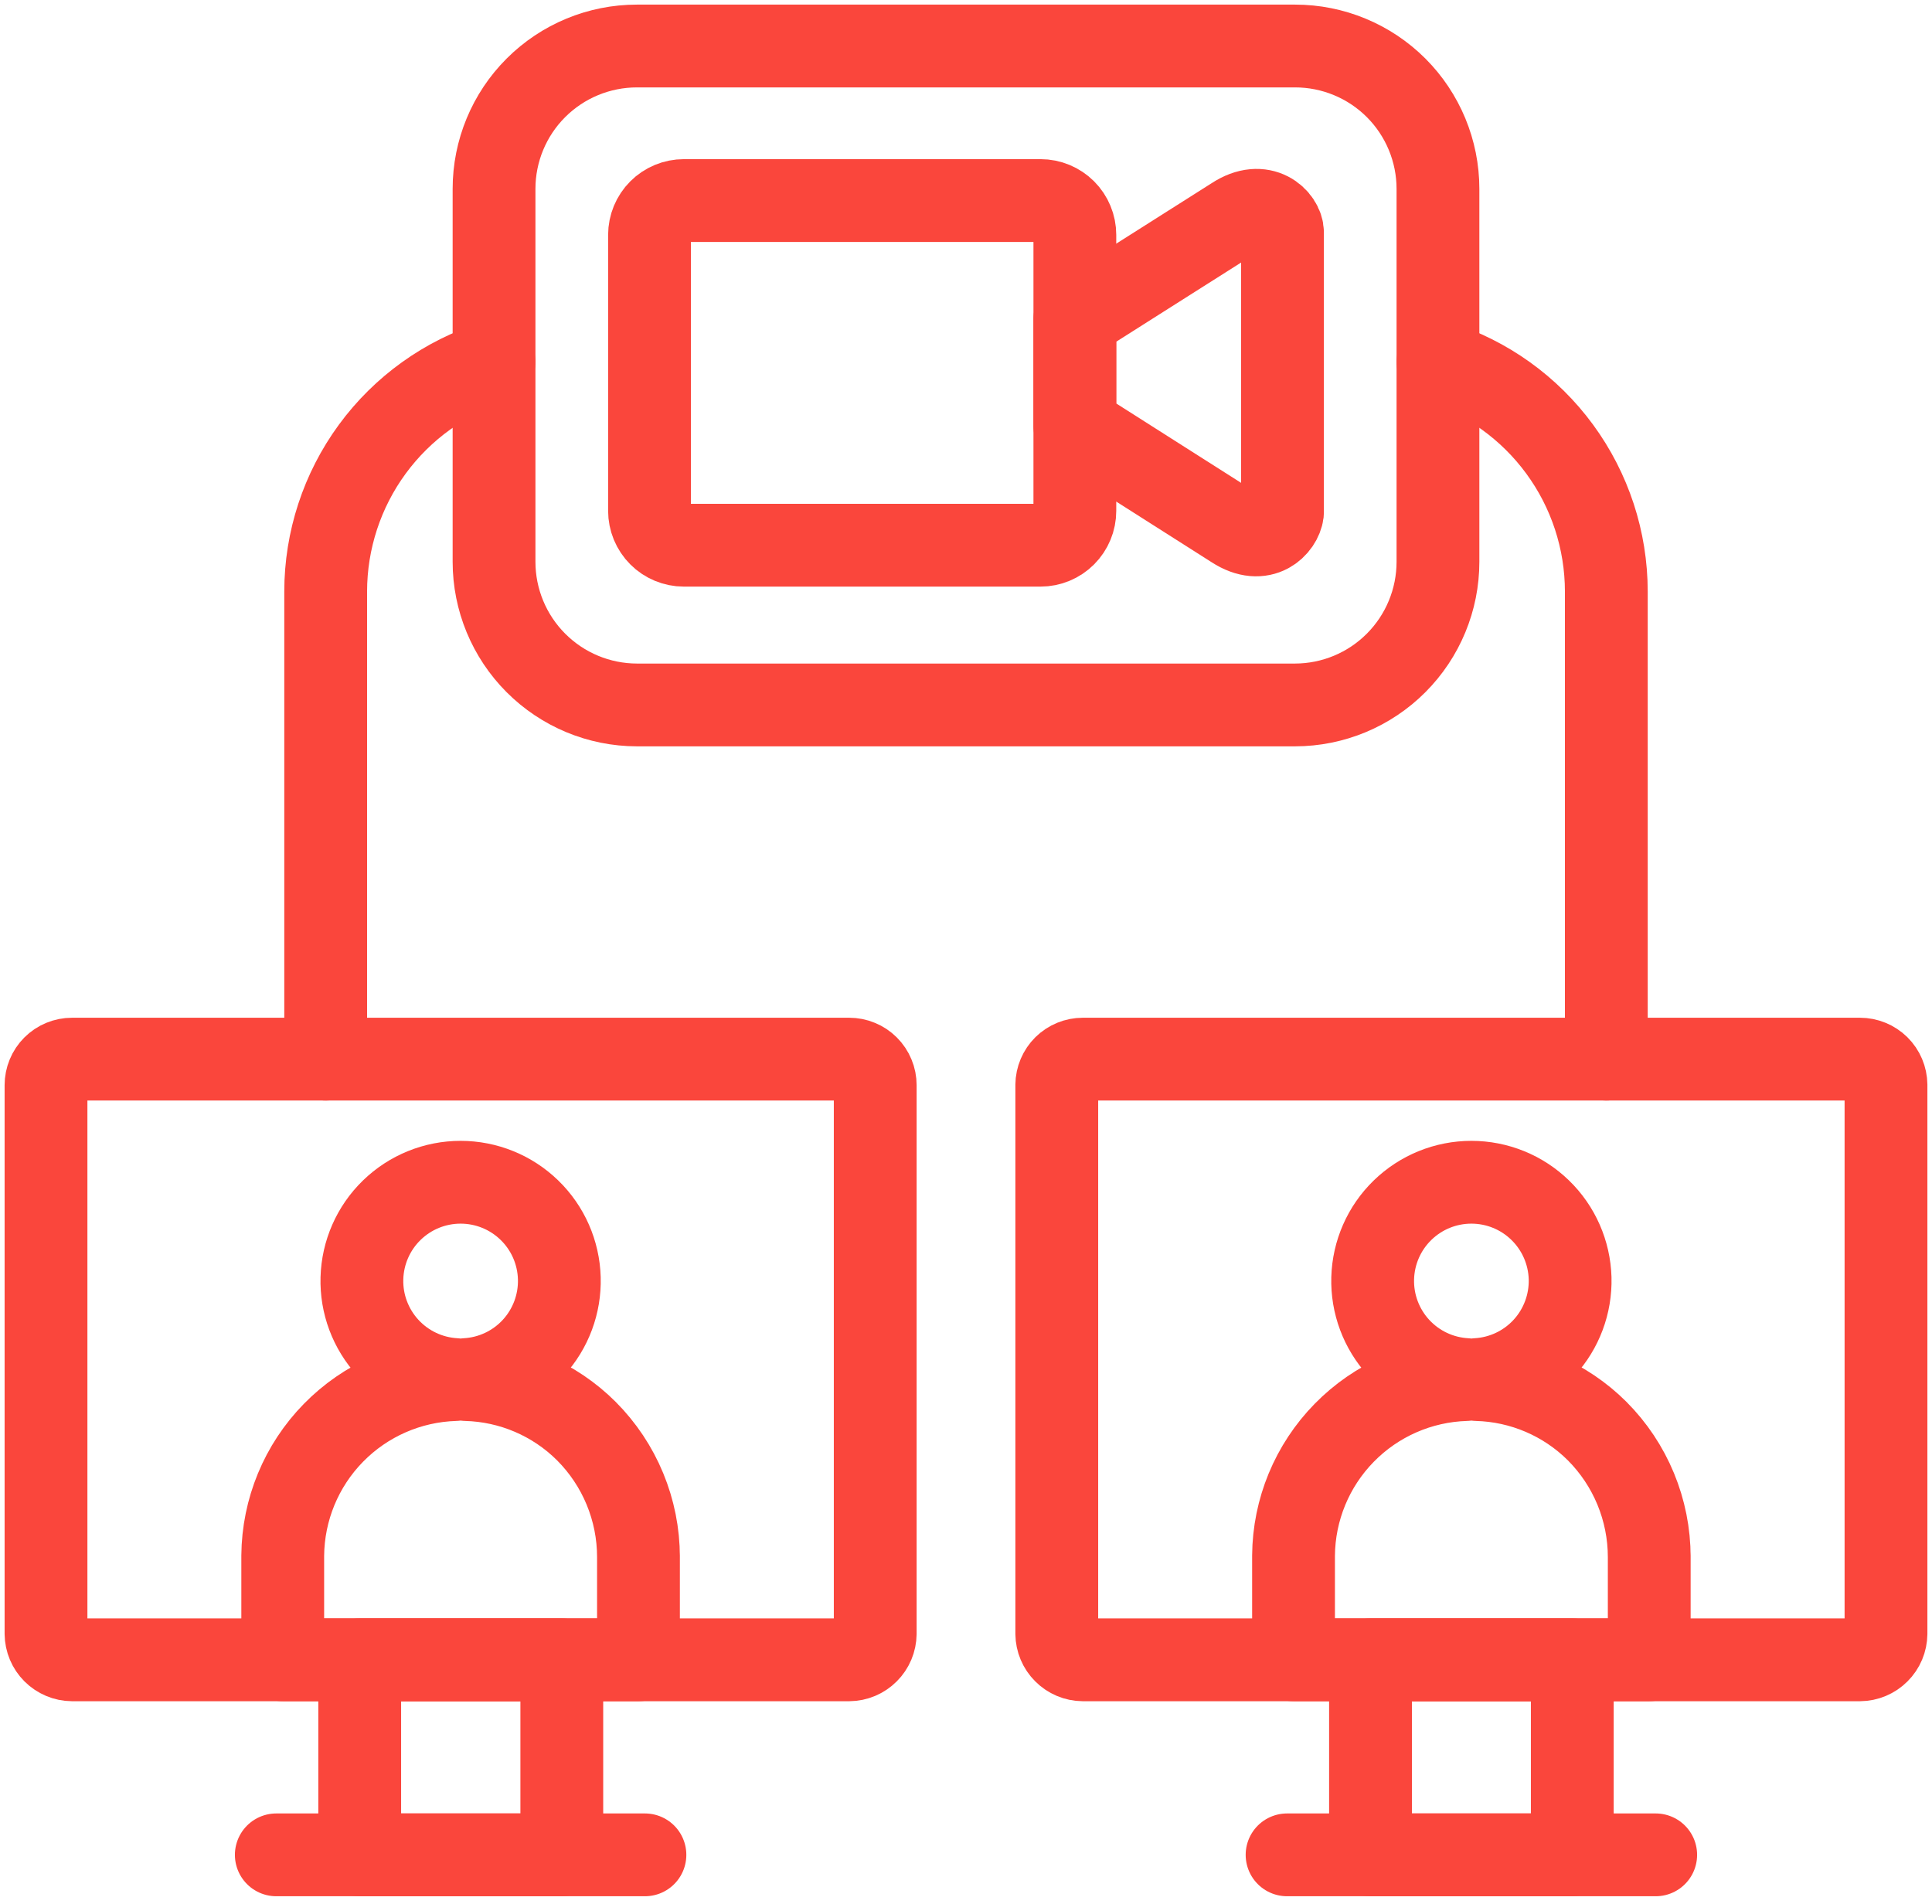 <svg width="70" height="69" viewBox="0 0 70 69" fill="none" xmlns="http://www.w3.org/2000/svg">
<g clip-path="url(#clip0_354_16)">
<path d="M59.755 56.367V60.144H46.867V56.367C46.88 54.702 47.538 53.108 48.703 51.919C49.867 50.729 51.447 50.038 53.111 49.989C52.181 49.937 51.308 49.524 50.677 48.838C50.047 48.152 49.709 47.248 49.735 46.317C49.761 45.385 50.149 44.501 50.817 43.852C51.485 43.202 52.38 42.839 53.311 42.839C54.243 42.839 55.138 43.202 55.805 43.852C56.473 44.501 56.861 45.385 56.888 46.317C56.913 47.248 56.575 48.152 55.945 48.838C55.314 49.524 54.441 49.937 53.511 49.989C55.148 50.031 56.707 50.699 57.867 51.855C59.076 53.068 59.755 54.71 59.755 56.422V56.367Z" stroke="#FA463C" stroke-width="3" stroke-linecap="round" stroke-linejoin="round"/>
<path d="M23.133 56.367V60.144H10.244V56.367C10.258 54.702 10.916 53.108 12.081 51.919C13.245 50.729 14.825 50.038 16.489 49.989C15.559 49.937 14.686 49.524 14.055 48.838C13.425 48.152 13.086 47.248 13.113 46.317C13.139 45.385 13.527 44.501 14.195 43.852C14.863 43.202 15.757 42.839 16.689 42.839C17.62 42.839 18.515 43.202 19.183 43.852C19.851 44.501 20.239 45.385 20.265 46.317C20.291 47.248 19.953 48.152 19.323 48.838C18.692 49.524 17.819 49.937 16.889 49.989C18.526 50.031 20.085 50.699 21.244 51.855C22.454 53.068 23.133 54.71 23.133 56.422V56.367Z" stroke="#FA463C" stroke-width="3" stroke-linecap="round" stroke-linejoin="round"/>
<path d="M2.611 60.144H30.767C31.016 60.142 31.255 60.041 31.431 59.864C31.608 59.688 31.708 59.45 31.711 59.2V39.322C31.711 39.198 31.687 39.075 31.639 38.961C31.592 38.846 31.522 38.742 31.434 38.654C31.347 38.567 31.243 38.497 31.128 38.45C31.014 38.402 30.891 38.378 30.767 38.378H2.611C2.361 38.378 2.12 38.477 1.943 38.654C1.766 38.831 1.667 39.072 1.667 39.322V59.2C1.67 59.45 1.77 59.688 1.946 59.864C2.123 60.041 2.362 60.142 2.611 60.144V60.144Z" stroke="#FA463C" stroke-width="3" stroke-linecap="round" stroke-linejoin="round"/>
<path d="M20.355 60.145H13.033V67.211H20.355V60.145Z" stroke="#FA463C" stroke-width="3" stroke-linecap="round" stroke-linejoin="round"/>
<path d="M10.011 67.211H23.367" stroke="#FA463C" stroke-width="3" stroke-linecap="round" stroke-linejoin="round"/>
<path d="M39.233 60.144H67.389C67.638 60.142 67.877 60.041 68.053 59.864C68.23 59.688 68.33 59.45 68.333 59.2V39.311C68.33 39.062 68.23 38.825 68.053 38.65C67.876 38.476 67.637 38.378 67.389 38.378H39.233C38.985 38.378 38.746 38.476 38.569 38.65C38.393 38.825 38.292 39.062 38.289 39.311V59.2C38.292 59.45 38.392 59.688 38.569 59.864C38.745 60.041 38.984 60.142 39.233 60.144V60.144Z" stroke="#FA463C" stroke-width="3" stroke-linecap="round" stroke-linejoin="round"/>
<path d="M56.967 60.145H49.656V67.211H56.967V60.145Z" stroke="#FA463C" stroke-width="3" stroke-linecap="round" stroke-linejoin="round"/>
<path d="M46.633 67.211H59.989" stroke="#FA463C" stroke-width="3" stroke-linecap="round" stroke-linejoin="round"/>
<path d="M52.1 13.111C53.869 13.671 55.414 14.779 56.51 16.275C57.607 17.771 58.199 19.578 58.2 21.433V38.378" stroke="#FA463C" stroke-width="3" stroke-linecap="round" stroke-linejoin="round"/>
<path d="M11.8 38.378V21.433C11.801 19.578 12.393 17.771 13.489 16.275C14.586 14.779 16.131 13.671 17.9 13.111" stroke="#FA463C" stroke-width="3" stroke-linecap="round" stroke-linejoin="round"/>
<path d="M46.922 25.544H23.078C21.703 25.542 20.387 24.994 19.416 24.021C18.445 23.048 17.9 21.73 17.9 20.356V6.845C17.9 5.471 18.445 4.154 19.417 3.183C20.388 2.212 21.705 1.667 23.078 1.667H46.922C48.295 1.667 49.612 2.212 50.584 3.183C51.554 4.154 52.1 5.471 52.1 6.845V20.356C52.1 21.73 51.555 23.048 50.584 24.021C49.614 24.994 48.297 25.542 46.922 25.544V25.544Z" stroke="#FA463C" stroke-width="3" stroke-linecap="round" stroke-linejoin="round"/>
<path d="M37.7 7.267H24.778C24.614 7.267 24.453 7.299 24.302 7.361C24.151 7.424 24.013 7.516 23.898 7.631C23.782 7.747 23.691 7.884 23.628 8.035C23.566 8.186 23.533 8.348 23.533 8.511V18.511C23.533 18.674 23.566 18.836 23.628 18.987C23.691 19.138 23.782 19.275 23.898 19.391C24.013 19.507 24.151 19.598 24.302 19.661C24.453 19.723 24.614 19.756 24.778 19.756H37.7C38.03 19.756 38.347 19.624 38.58 19.391C38.813 19.158 38.944 18.841 38.944 18.511V8.511C38.944 8.181 38.813 7.864 38.58 7.631C38.347 7.398 38.03 7.267 37.7 7.267V7.267Z" stroke="#FA463C" stroke-width="3" stroke-linecap="round" stroke-linejoin="round"/>
<path d="M46.467 13.5V8.422C46.467 7.956 45.756 7.211 44.711 7.9L38.944 11.556V15.444L44.711 19.111C45.756 19.789 46.411 19.044 46.467 18.578V13.5Z" stroke="#FA463C" stroke-width="3" stroke-linecap="round" stroke-linejoin="round"/>
</g>
<defs>
<clipPath id="clip0_354_16">
<rect width="70" height="68.878" fill="white"/>
</clipPath>
</defs>
</svg>
